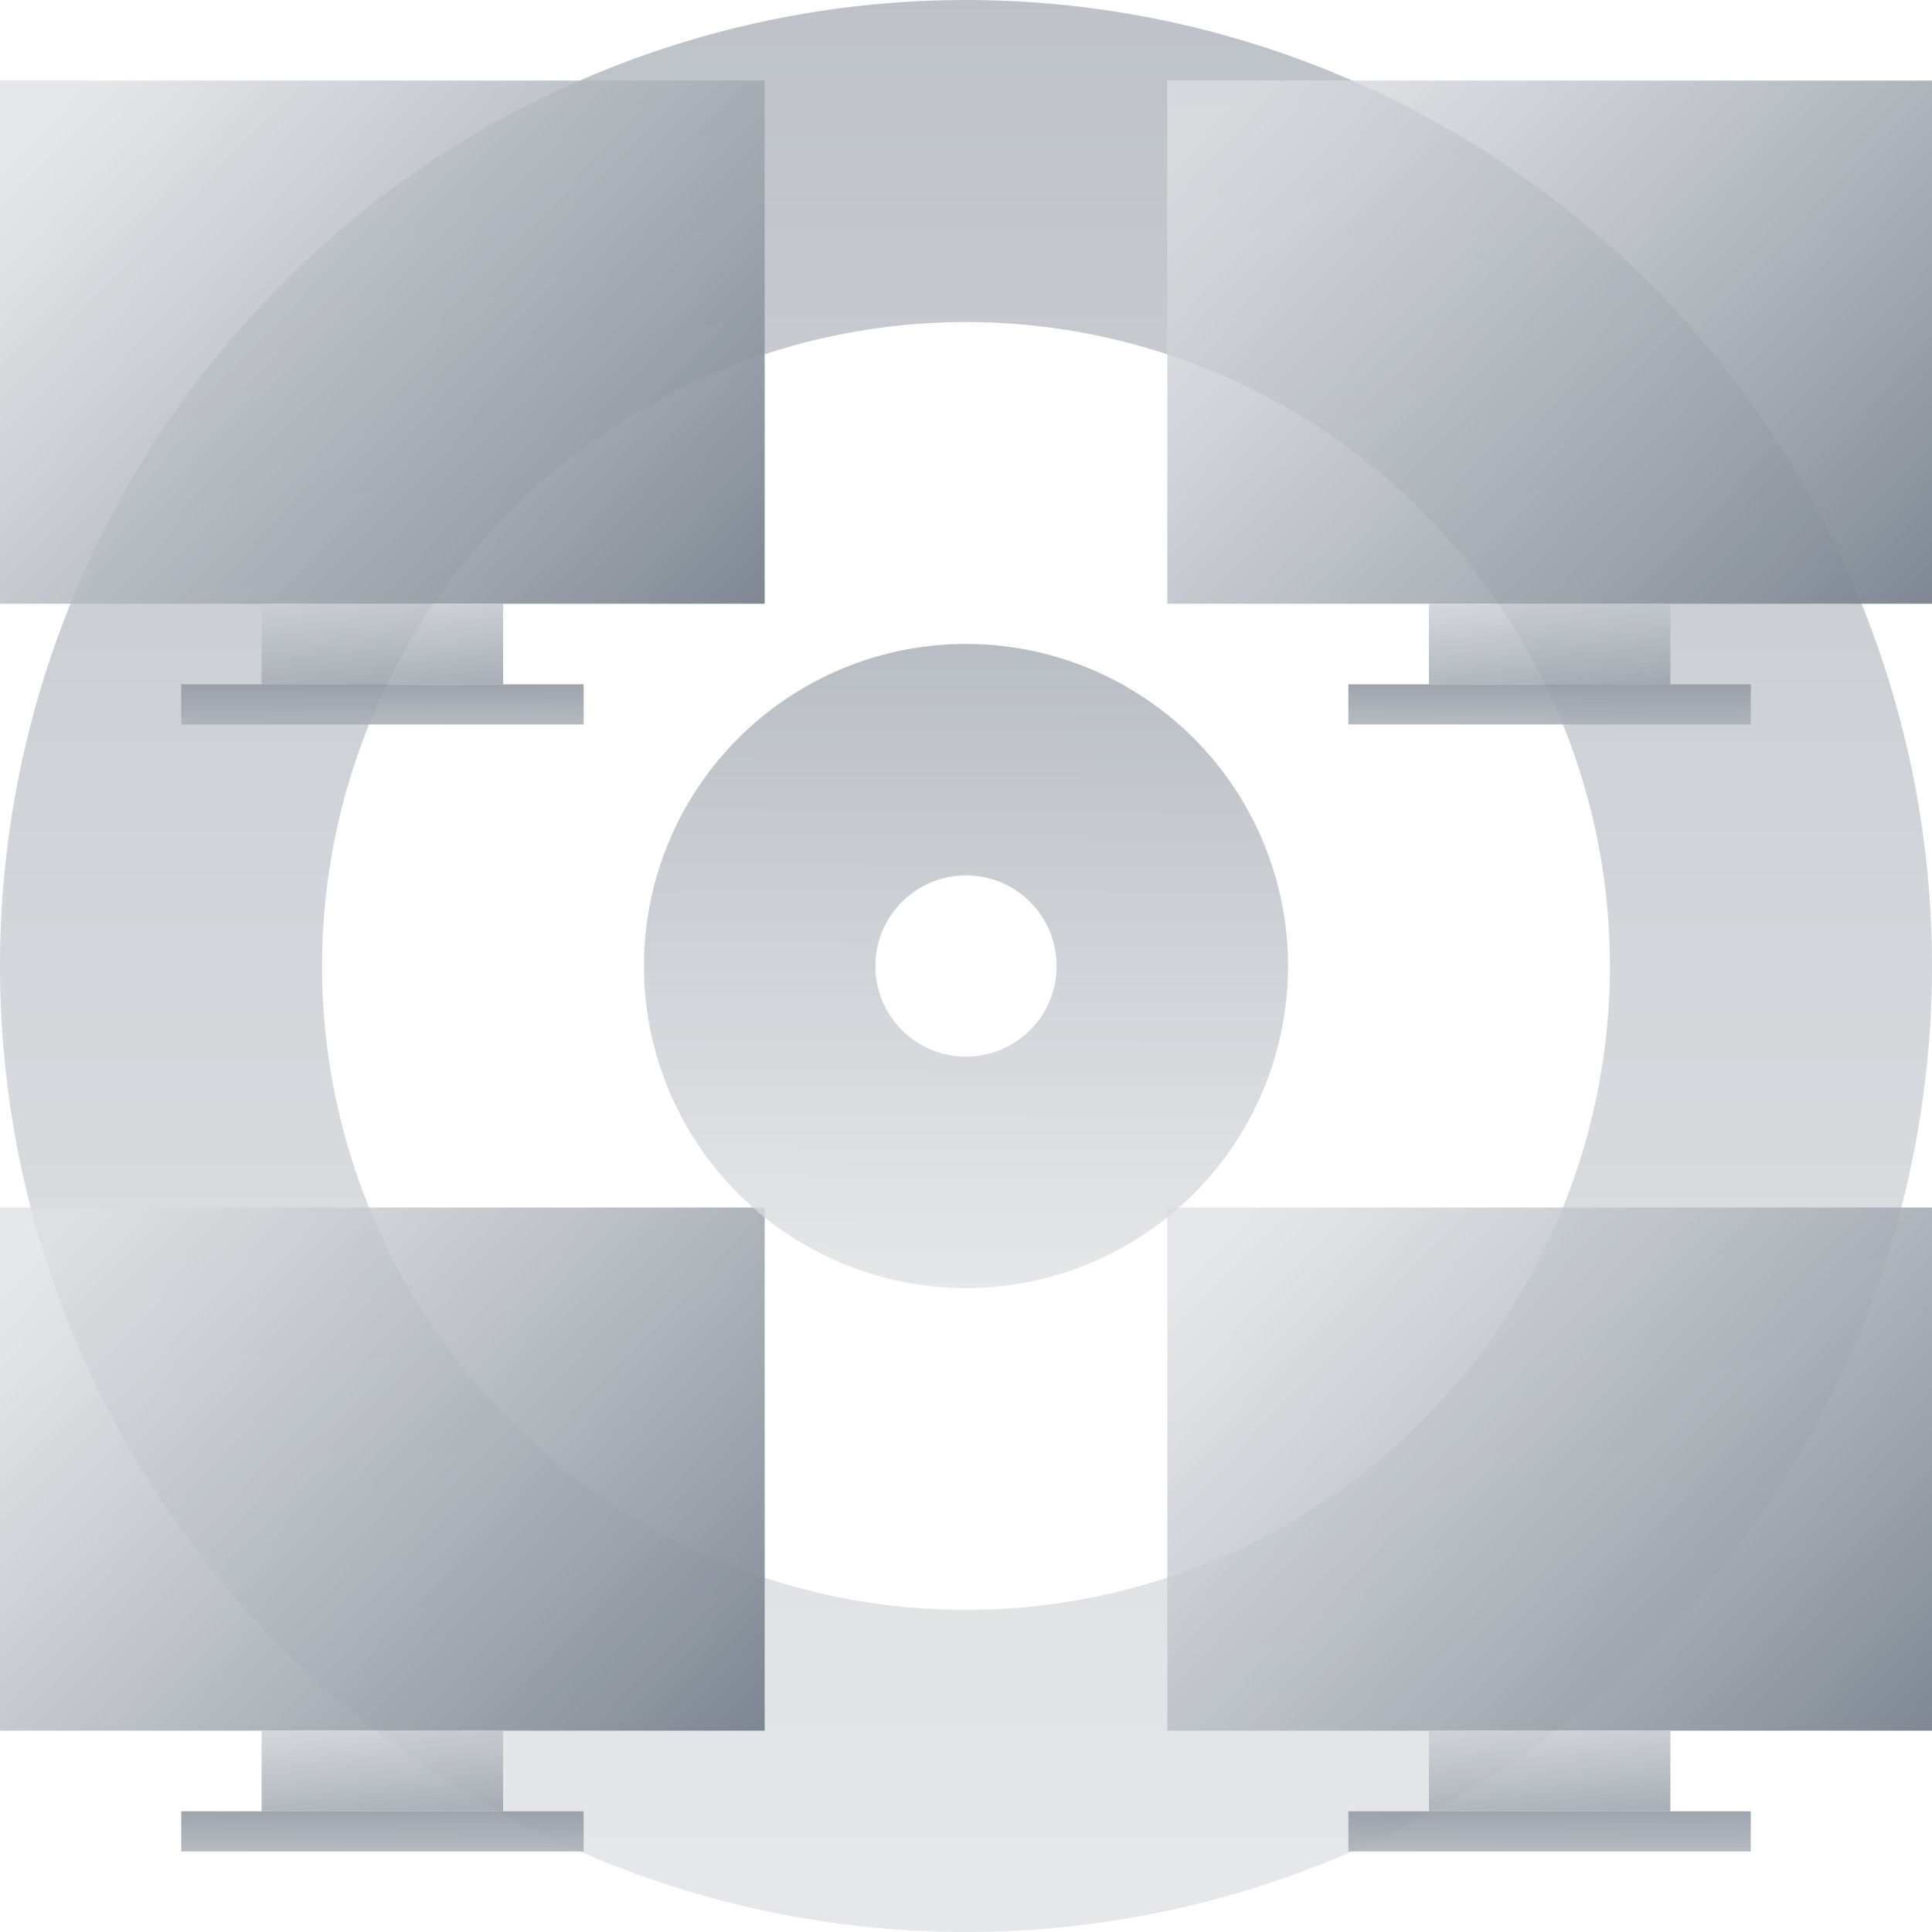 <svg xmlns="http://www.w3.org/2000/svg" xmlns:xlink="http://www.w3.org/1999/xlink" width="100" height="100" viewBox="0 0 100 100"><defs><linearGradient id="linear-gradient" x1="-252.65" y1="440.09" x2="-252.65" y2="442.99" gradientTransform="matrix(100, 0, 0, -100, 25314.75, 44104.66)" gradientUnits="userSpaceOnUse"><stop offset="0" stop-color="#dee0e3" stop-opacity="0.77"/><stop offset="1" stop-color="#586473"/></linearGradient><linearGradient id="linear-gradient-2" x1="-249.28" y1="431.54" x2="-247.87" y2="430.62" gradientTransform="matrix(39.58, 0, 0, -27.08, 9926.26, 11695.66)" xlink:href="#linear-gradient"/><linearGradient id="linear-gradient-3" x1="-235.02" y1="361.51" x2="-233.94" y2="358.04" gradientTransform="matrix(12.5, 0, 0, -4.17, 3014.56, 1536.09)" xlink:href="#linear-gradient"/><linearGradient id="linear-gradient-4" x1="-243.04" y1="274.76" x2="-242.78" y2="280.72" gradientTransform="matrix(20.83, 0, 0, -2.08, 5141.18, 613.88)" xlink:href="#linear-gradient"/><linearGradient id="linear-gradient-5" x1="-249.28" y1="431.54" x2="-247.87" y2="430.62" gradientTransform="matrix(39.58, 0, 0, -27.08, 9865.85, 11695.66)" xlink:href="#linear-gradient"/><linearGradient id="linear-gradient-6" x1="-235.02" y1="361.51" x2="-233.94" y2="358.04" gradientTransform="matrix(12.5, 0, 0, -4.17, 2954.14, 1536.09)" xlink:href="#linear-gradient"/><linearGradient id="linear-gradient-7" x1="-243.04" y1="274.76" x2="-242.78" y2="280.72" gradientTransform="matrix(20.83, 0, 0, -2.08, 5080.76, 613.88)" xlink:href="#linear-gradient"/><linearGradient id="linear-gradient-8" x1="-249.28" y1="431.54" x2="-247.87" y2="430.62" gradientTransform="matrix(39.58, 0, 0, -27.08, 9926.26, 11754)" xlink:href="#linear-gradient"/><linearGradient id="linear-gradient-9" x1="-235.02" y1="361.51" x2="-233.94" y2="358.04" gradientTransform="matrix(12.5, 0, 0, -4.17, 3014.56, 1594.43)" xlink:href="#linear-gradient"/><linearGradient id="linear-gradient-10" x1="-243.04" y1="274.76" x2="-242.78" y2="280.72" gradientTransform="matrix(20.83, 0, 0, -2.08, 5141.18, 672.21)" xlink:href="#linear-gradient"/><linearGradient id="linear-gradient-11" x1="-249.28" y1="431.54" x2="-247.87" y2="430.62" gradientTransform="matrix(39.58, 0, 0, -27.08, 9865.85, 11754)" xlink:href="#linear-gradient"/><linearGradient id="linear-gradient-12" x1="-235.02" y1="361.51" x2="-233.94" y2="358.04" gradientTransform="matrix(12.5, 0, 0, -4.17, 2954.14, 1594.43)" xlink:href="#linear-gradient"/><linearGradient id="linear-gradient-13" x1="-243.04" y1="274.76" x2="-242.78" y2="280.72" gradientTransform="matrix(20.83, 0, 0, -2.08, 5080.76, 672.21)" xlink:href="#linear-gradient"/><linearGradient id="linear-gradient-14" x1="-247.54" y1="433.15" x2="-247.53" y2="435.87" gradientTransform="matrix(33.33, 0, 0, -33.33, 8301.28, 14503.52)" xlink:href="#linear-gradient"/></defs><g id="Layer_2" data-name="Layer 2"><g id="Layer_1-2" data-name="Layer 1"><g id="Group_648" data-name="Group 648"><path id="Path_1512" data-name="Path 1512" d="M50,0a50,50,0,1,0,50,50h0A50,50,0,0,0,50,0Zm0,83.33A33.33,33.33,0,1,1,83.33,50,33.33,33.33,0,0,1,50,83.33Z" style="fill:url(#linear-gradient)"/><g id="Group_644" data-name="Group 644"><rect id="Rectangle_336" data-name="Rectangle 336" x="60.42" y="4.17" width="39.58" height="27.08" style="fill:url(#linear-gradient-2)"/><rect id="Rectangle_337" data-name="Rectangle 337" x="73.96" y="31.25" width="12.5" height="4.17" style="fill:url(#linear-gradient-3)"/><rect id="Rectangle_338" data-name="Rectangle 338" x="69.79" y="35.42" width="20.83" height="2.08" style="fill:url(#linear-gradient-4)"/></g><g id="Group_645" data-name="Group 645"><rect id="Rectangle_339" data-name="Rectangle 339" y="4.17" width="39.58" height="27.08" style="fill:url(#linear-gradient-5)"/><rect id="Rectangle_340" data-name="Rectangle 340" x="13.54" y="31.25" width="12.5" height="4.17" style="fill:url(#linear-gradient-6)"/><rect id="Rectangle_341" data-name="Rectangle 341" x="9.38" y="35.42" width="20.83" height="2.08" style="fill:url(#linear-gradient-7)"/></g><g id="Group_646" data-name="Group 646"><rect id="Rectangle_342" data-name="Rectangle 342" x="60.42" y="62.5" width="39.58" height="27.08" style="fill:url(#linear-gradient-8)"/><rect id="Rectangle_343" data-name="Rectangle 343" x="73.96" y="89.58" width="12.5" height="4.17" style="fill:url(#linear-gradient-9)"/><rect id="Rectangle_344" data-name="Rectangle 344" x="69.79" y="93.75" width="20.83" height="2.08" style="fill:url(#linear-gradient-10)"/></g><g id="Group_647" data-name="Group 647"><rect id="Rectangle_345" data-name="Rectangle 345" y="62.5" width="39.58" height="27.08" style="fill:url(#linear-gradient-11)"/><rect id="Rectangle_346" data-name="Rectangle 346" x="13.54" y="89.58" width="12.5" height="4.17" style="fill:url(#linear-gradient-12)"/><rect id="Rectangle_347" data-name="Rectangle 347" x="9.38" y="93.75" width="20.83" height="2.08" style="fill:url(#linear-gradient-13)"/></g><path id="Path_1513" data-name="Path 1513" d="M50,33.33A16.67,16.67,0,1,0,66.67,50h0A16.67,16.67,0,0,0,50,33.33Zm0,21.36A4.69,4.69,0,1,1,54.69,50h0A4.69,4.69,0,0,1,50,54.69Z" style="fill:url(#linear-gradient-14)"/></g></g></g></svg>